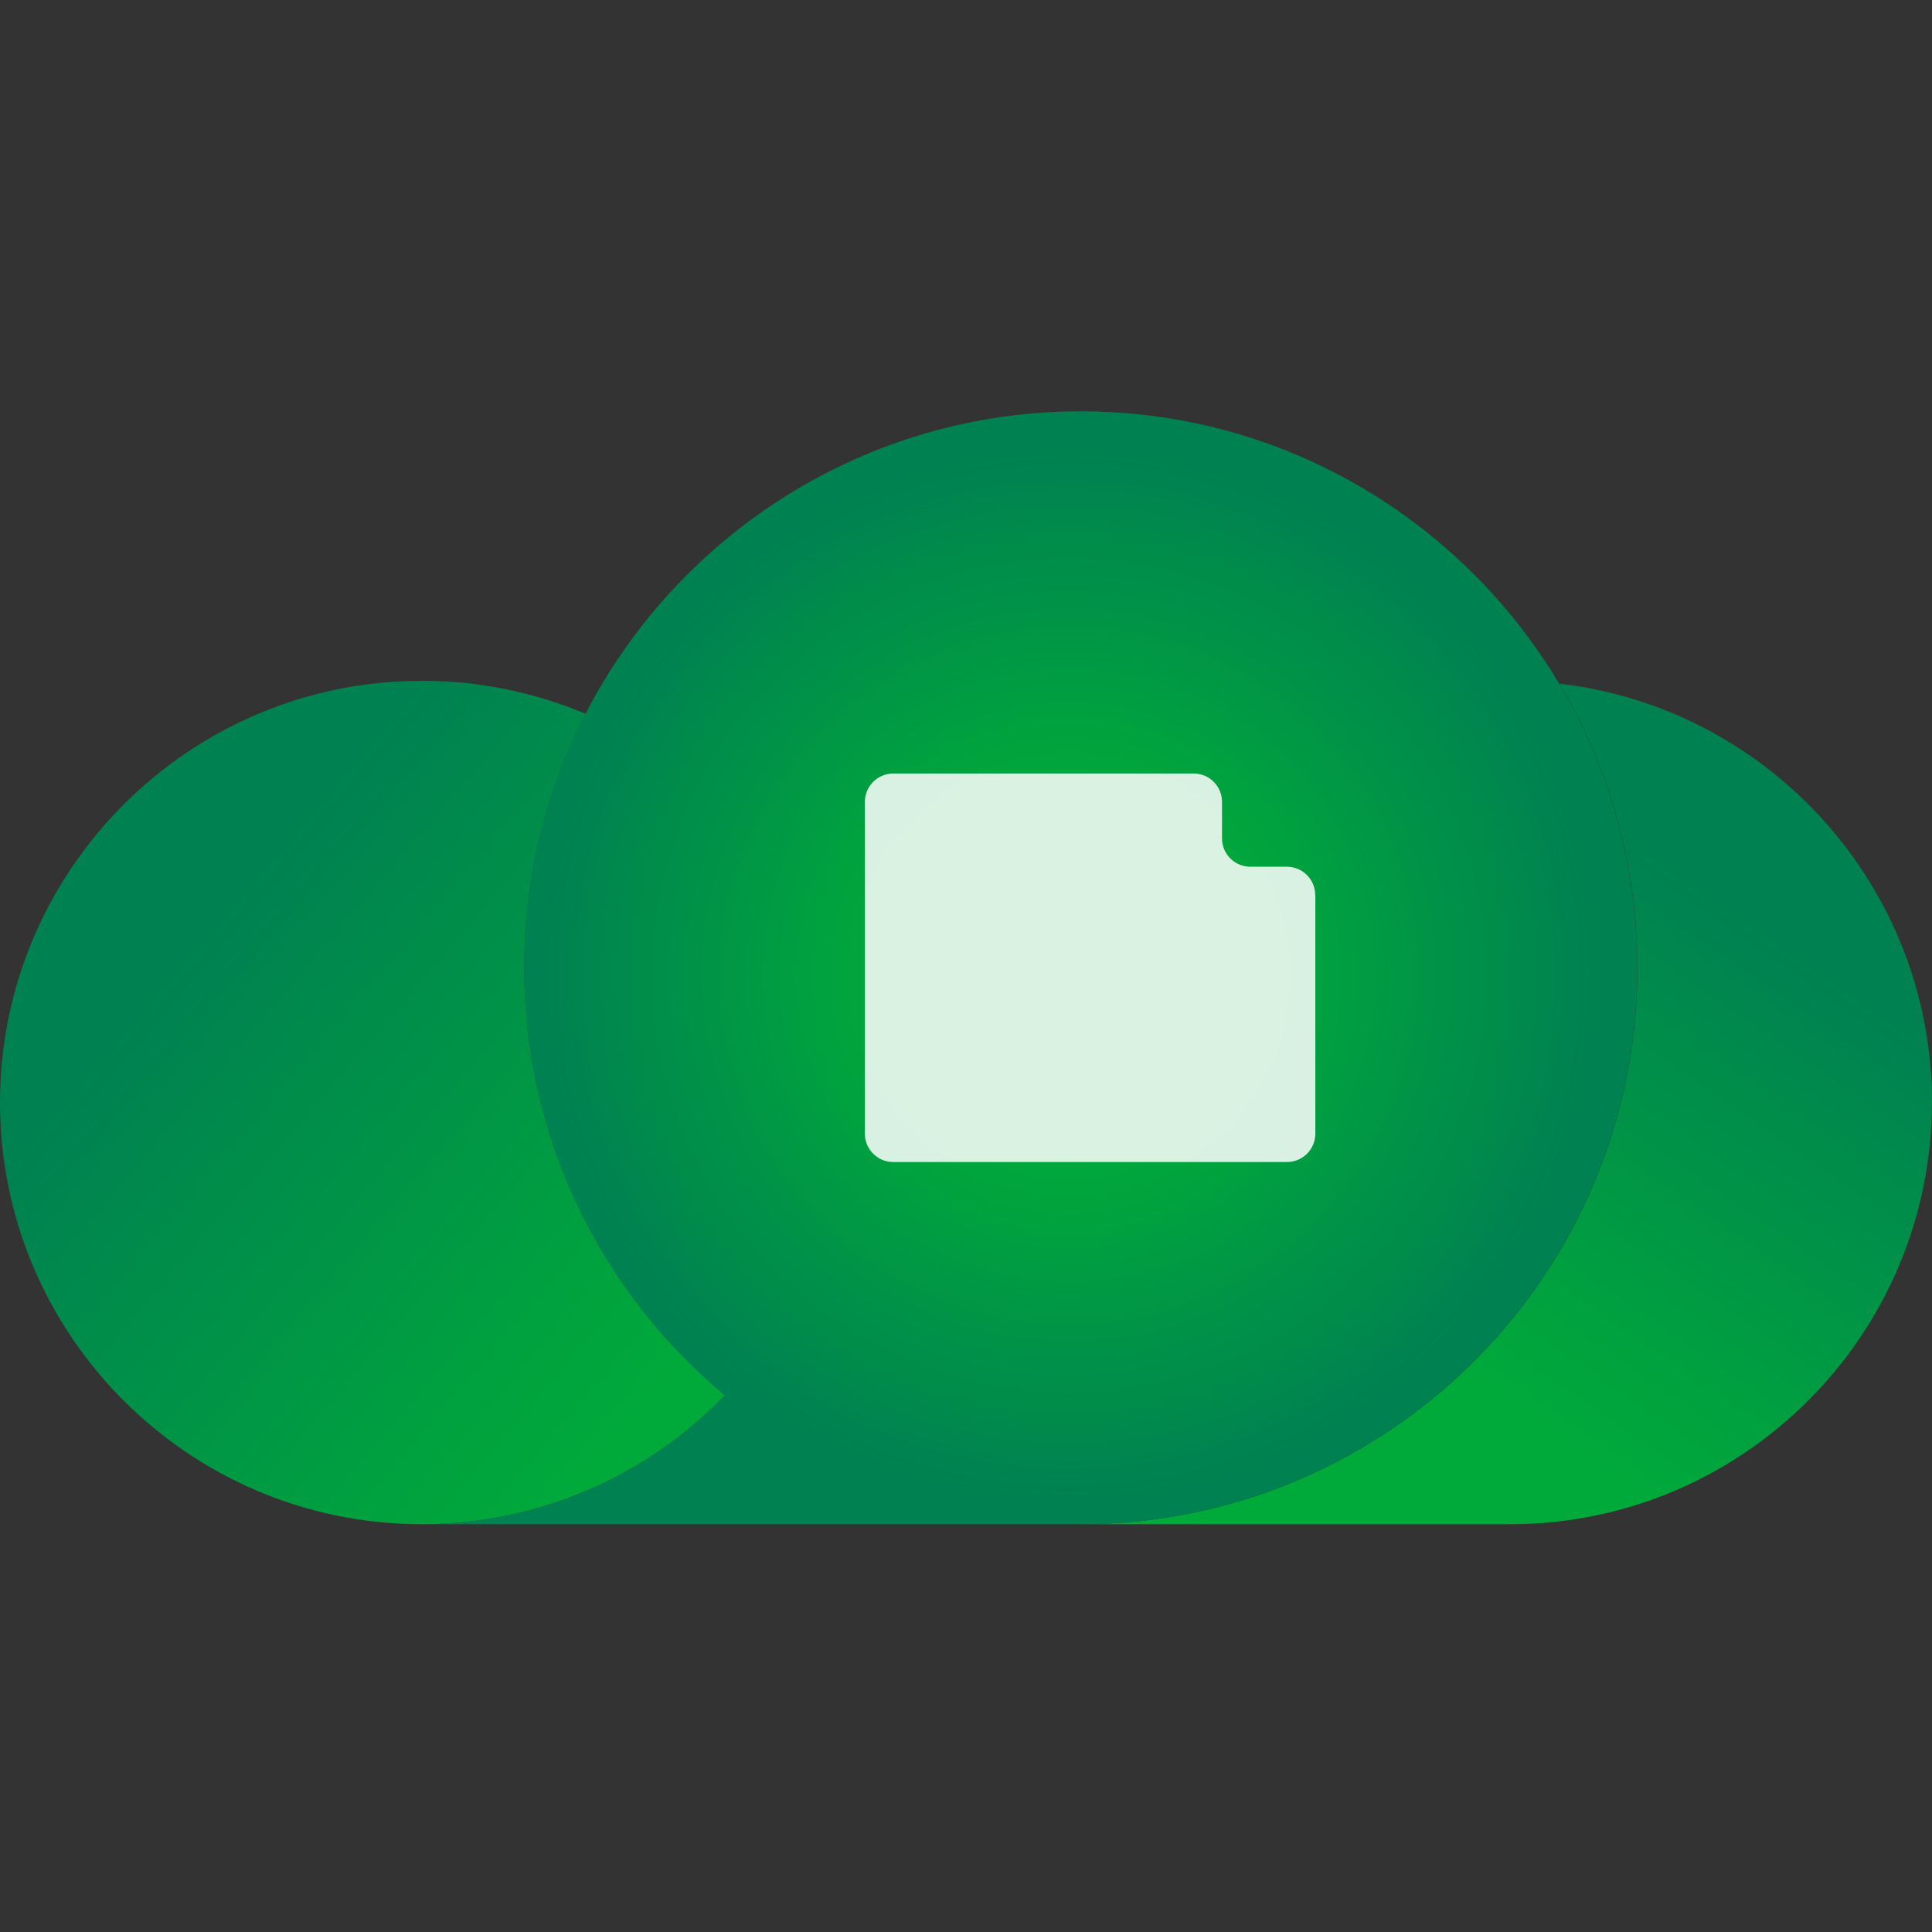 <svg width="180" height="180" viewBox="0 0 180 180" fill="none" xmlns="http://www.w3.org/2000/svg">
<rect x="0" y="0" width="180" height="180" fill="#333333" stroke="none"/>
<path d="M67.533 130.004C60.399 137.402 50.364 142.007 39.295 142.007C17.631 142.018 0 124.388 0 102.723C0 81.058 17.631 63.428 39.295 63.428C44.703 63.428 49.858 64.527 54.563 66.505C52.749 70.012 51.331 73.749 50.364 77.673C49.364 81.674 48.847 85.851 48.847 90.148C48.847 101.866 52.738 112.67 59.322 121.365C61.718 124.553 64.488 127.443 67.544 129.993L67.533 130.004Z" fill="url(#paint0_linear_12_52)"/>
<path d="M179.989 102.723C179.989 124.377 162.369 142.007 140.705 142.007H100.695C108.345 142.007 115.622 140.337 122.173 137.347C126.679 135.28 130.845 132.598 134.56 129.4C145.574 119.881 152.554 105.823 152.554 90.159C152.554 85.73 151.993 81.421 150.938 77.321C149.696 72.474 147.772 67.89 145.266 63.691C164.798 65.945 180 82.586 180 102.723H179.989Z" fill="url(#paint1_linear_12_52)"/>
<path d="M152.543 90.159C152.543 105.823 145.563 119.881 134.549 129.4C130.845 132.598 126.668 135.291 122.162 137.347C115.611 140.337 108.345 142.007 100.684 142.007H39.284C50.364 142.007 60.388 137.402 67.522 130.004C64.466 127.443 61.696 124.564 59.3 121.376C52.727 112.681 48.825 101.877 48.825 90.159C48.825 85.862 49.353 81.674 50.342 77.684C51.309 73.76 52.727 70.023 54.541 66.516C63.169 49.787 80.613 38.323 100.695 38.323C119.623 38.323 136.209 48.512 145.255 63.691C147.761 67.89 149.685 72.474 150.927 77.321C151.971 81.432 152.543 85.73 152.543 90.159Z" fill="url(#paint2_radial_12_52)"/>
<g opacity="0.85">
<path d="M122.546 83.389V105.625C122.546 107.087 121.359 108.263 119.908 108.263H83.218C81.756 108.263 80.58 107.076 80.58 105.625V74.705C80.58 73.243 81.767 72.067 83.218 72.067H111.214C112.676 72.067 113.852 73.254 113.852 74.705V78.113C113.852 79.575 115.039 80.751 116.49 80.751H119.897C121.359 80.751 122.535 81.938 122.535 83.389H122.546Z" fill="white"/>
</g>
<defs>
<linearGradient id="paint0_linear_12_52" x1="97.002" y1="153.197" x2="-0.407" y2="70.023" gradientUnits="userSpaceOnUse">
<stop offset="0.33" stop-color="#00AA3A"/>
<stop offset="0.8" stop-color="#008151"/>
</linearGradient>
<linearGradient id="paint1_linear_12_52" x1="116.193" y1="156.637" x2="176.538" y2="69.143" gradientUnits="userSpaceOnUse">
<stop offset="0.33" stop-color="#00AA3A"/>
<stop offset="0.8" stop-color="#008151"/>
</linearGradient>
<radialGradient id="paint2_radial_12_52" cx="0" cy="0" r="1" gradientUnits="userSpaceOnUse" gradientTransform="translate(99.585 90.83) scale(54.288 54.288)">
<stop offset="0.3" stop-color="#00AA3A"/>
<stop offset="0.9" stop-color="#008151"/>
</radialGradient>
</defs>
</svg>
